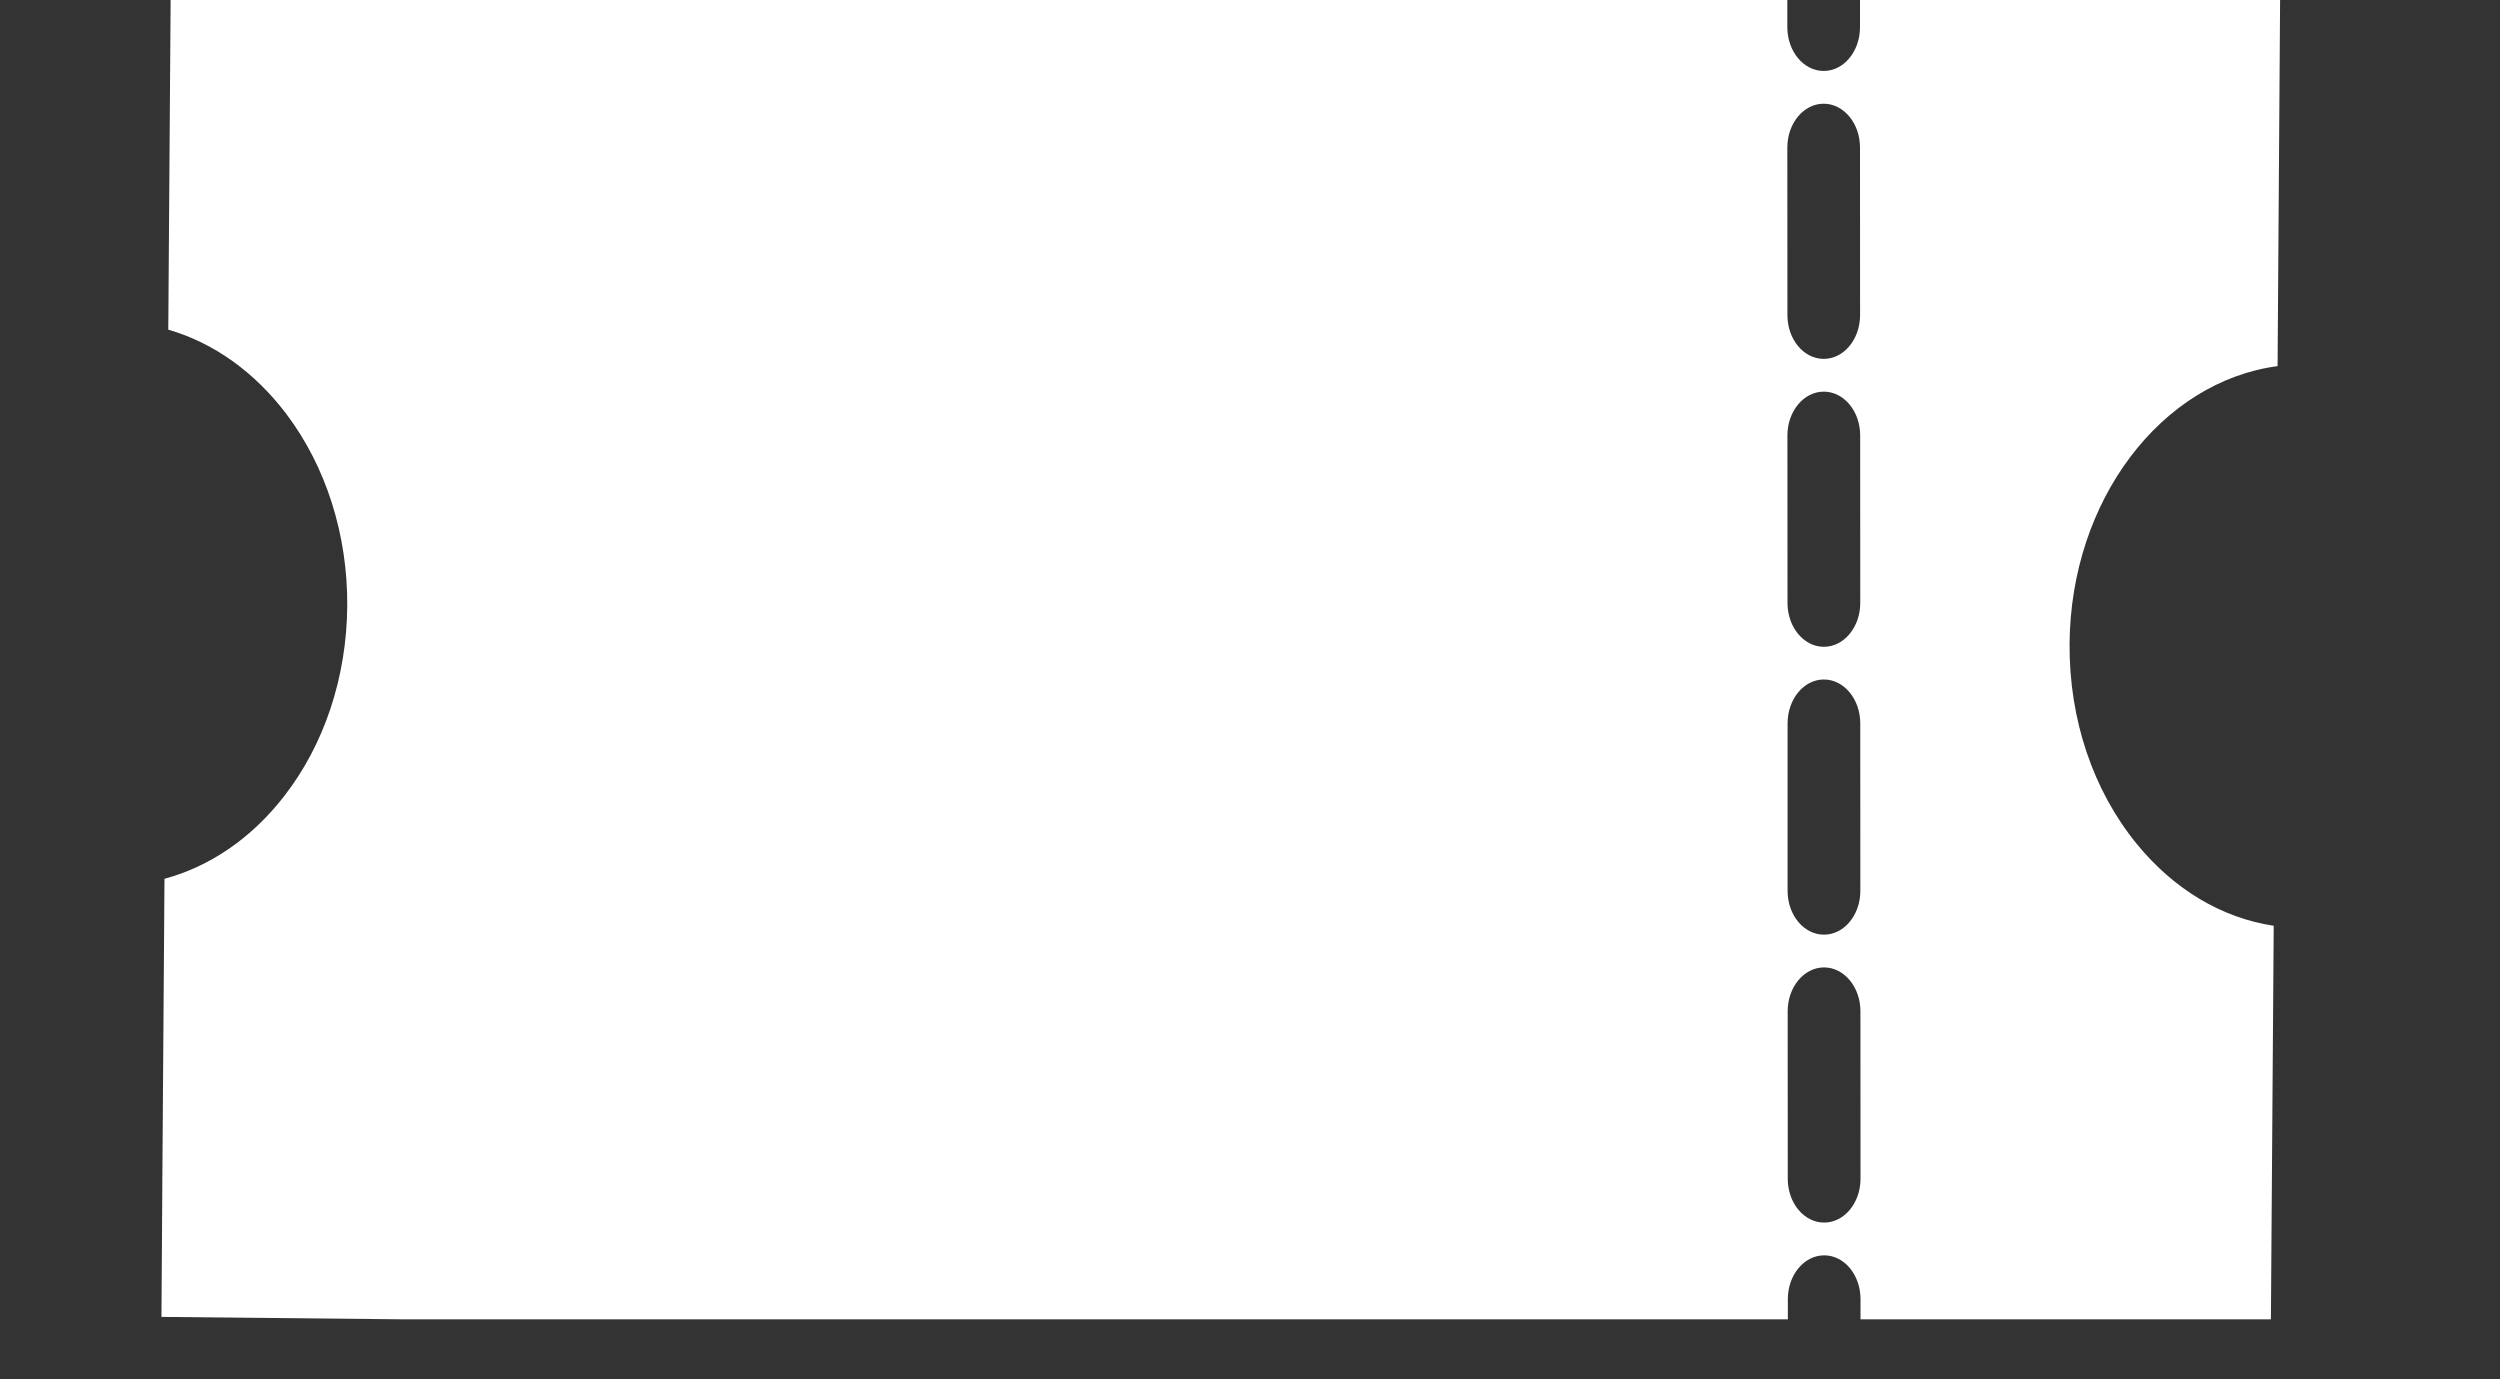 <svg width="29" height="16" viewBox="0 0 29 16" fill="none" xmlns="http://www.w3.org/2000/svg">
<rect x="0" y="0" width="29" height="16" fill="#333333" stroke="none"/>
<g clip-path="url(#clip0_194_3629)">
<path d="M26.42 4.247L26.451 -0.275L21.576 -0.324V0.315C21.576 0.596 21.388 0.823 21.155 0.823H21.154C20.922 0.823 20.733 0.596 20.733 0.315V-0.333L1.983 -0.522L1.952 3.824C2.477 3.976 2.954 4.315 3.323 4.804C3.783 5.414 4.034 6.205 4.028 7.03C4.022 7.855 3.761 8.641 3.292 9.241C2.917 9.723 2.435 10.052 1.908 10.194L1.883 13.714V13.718L1.873 15.276L20.739 15.466V15.07C20.739 14.79 20.927 14.562 21.16 14.562H21.161C21.394 14.562 21.582 14.789 21.582 15.07V15.474L26.341 15.522L26.375 10.739C25.773 10.648 25.218 10.318 24.786 9.789C24.278 9.166 24.001 8.342 24.007 7.469C24.019 5.798 25.074 4.426 26.42 4.247ZM20.733 1.712C20.733 1.431 20.922 1.203 21.154 1.203C21.388 1.203 21.576 1.431 21.576 1.711L21.577 3.655C21.577 3.935 21.389 4.163 21.156 4.163H21.155C20.922 4.163 20.734 3.936 20.734 3.655L20.733 1.712ZM20.734 5.051C20.734 4.771 20.923 4.543 21.156 4.543H21.156C21.389 4.543 21.578 4.77 21.578 5.051L21.579 6.994C21.579 7.275 21.39 7.503 21.157 7.503H21.157C20.924 7.503 20.735 7.275 20.735 6.995L20.734 5.051ZM20.736 8.391C20.736 8.11 20.924 7.882 21.157 7.882H21.157C21.39 7.882 21.579 8.11 21.579 8.391L21.58 10.334C21.58 10.615 21.391 10.842 21.159 10.842H21.158C20.925 10.842 20.736 10.615 20.736 10.334L20.736 8.391ZM21.16 14.182H21.16C20.927 14.182 20.738 13.955 20.738 13.674L20.737 11.731C20.737 11.45 20.926 11.222 21.159 11.222H21.159C21.392 11.222 21.581 11.45 21.581 11.73L21.582 13.674C21.582 13.954 21.393 14.182 21.16 14.182Z" fill="white"/>
</g>
<defs>
<clipPath id="clip0_194_3629">
<rect width="28.09" height="15.304" fill="white"/>
</clipPath>
</defs>
</svg>
